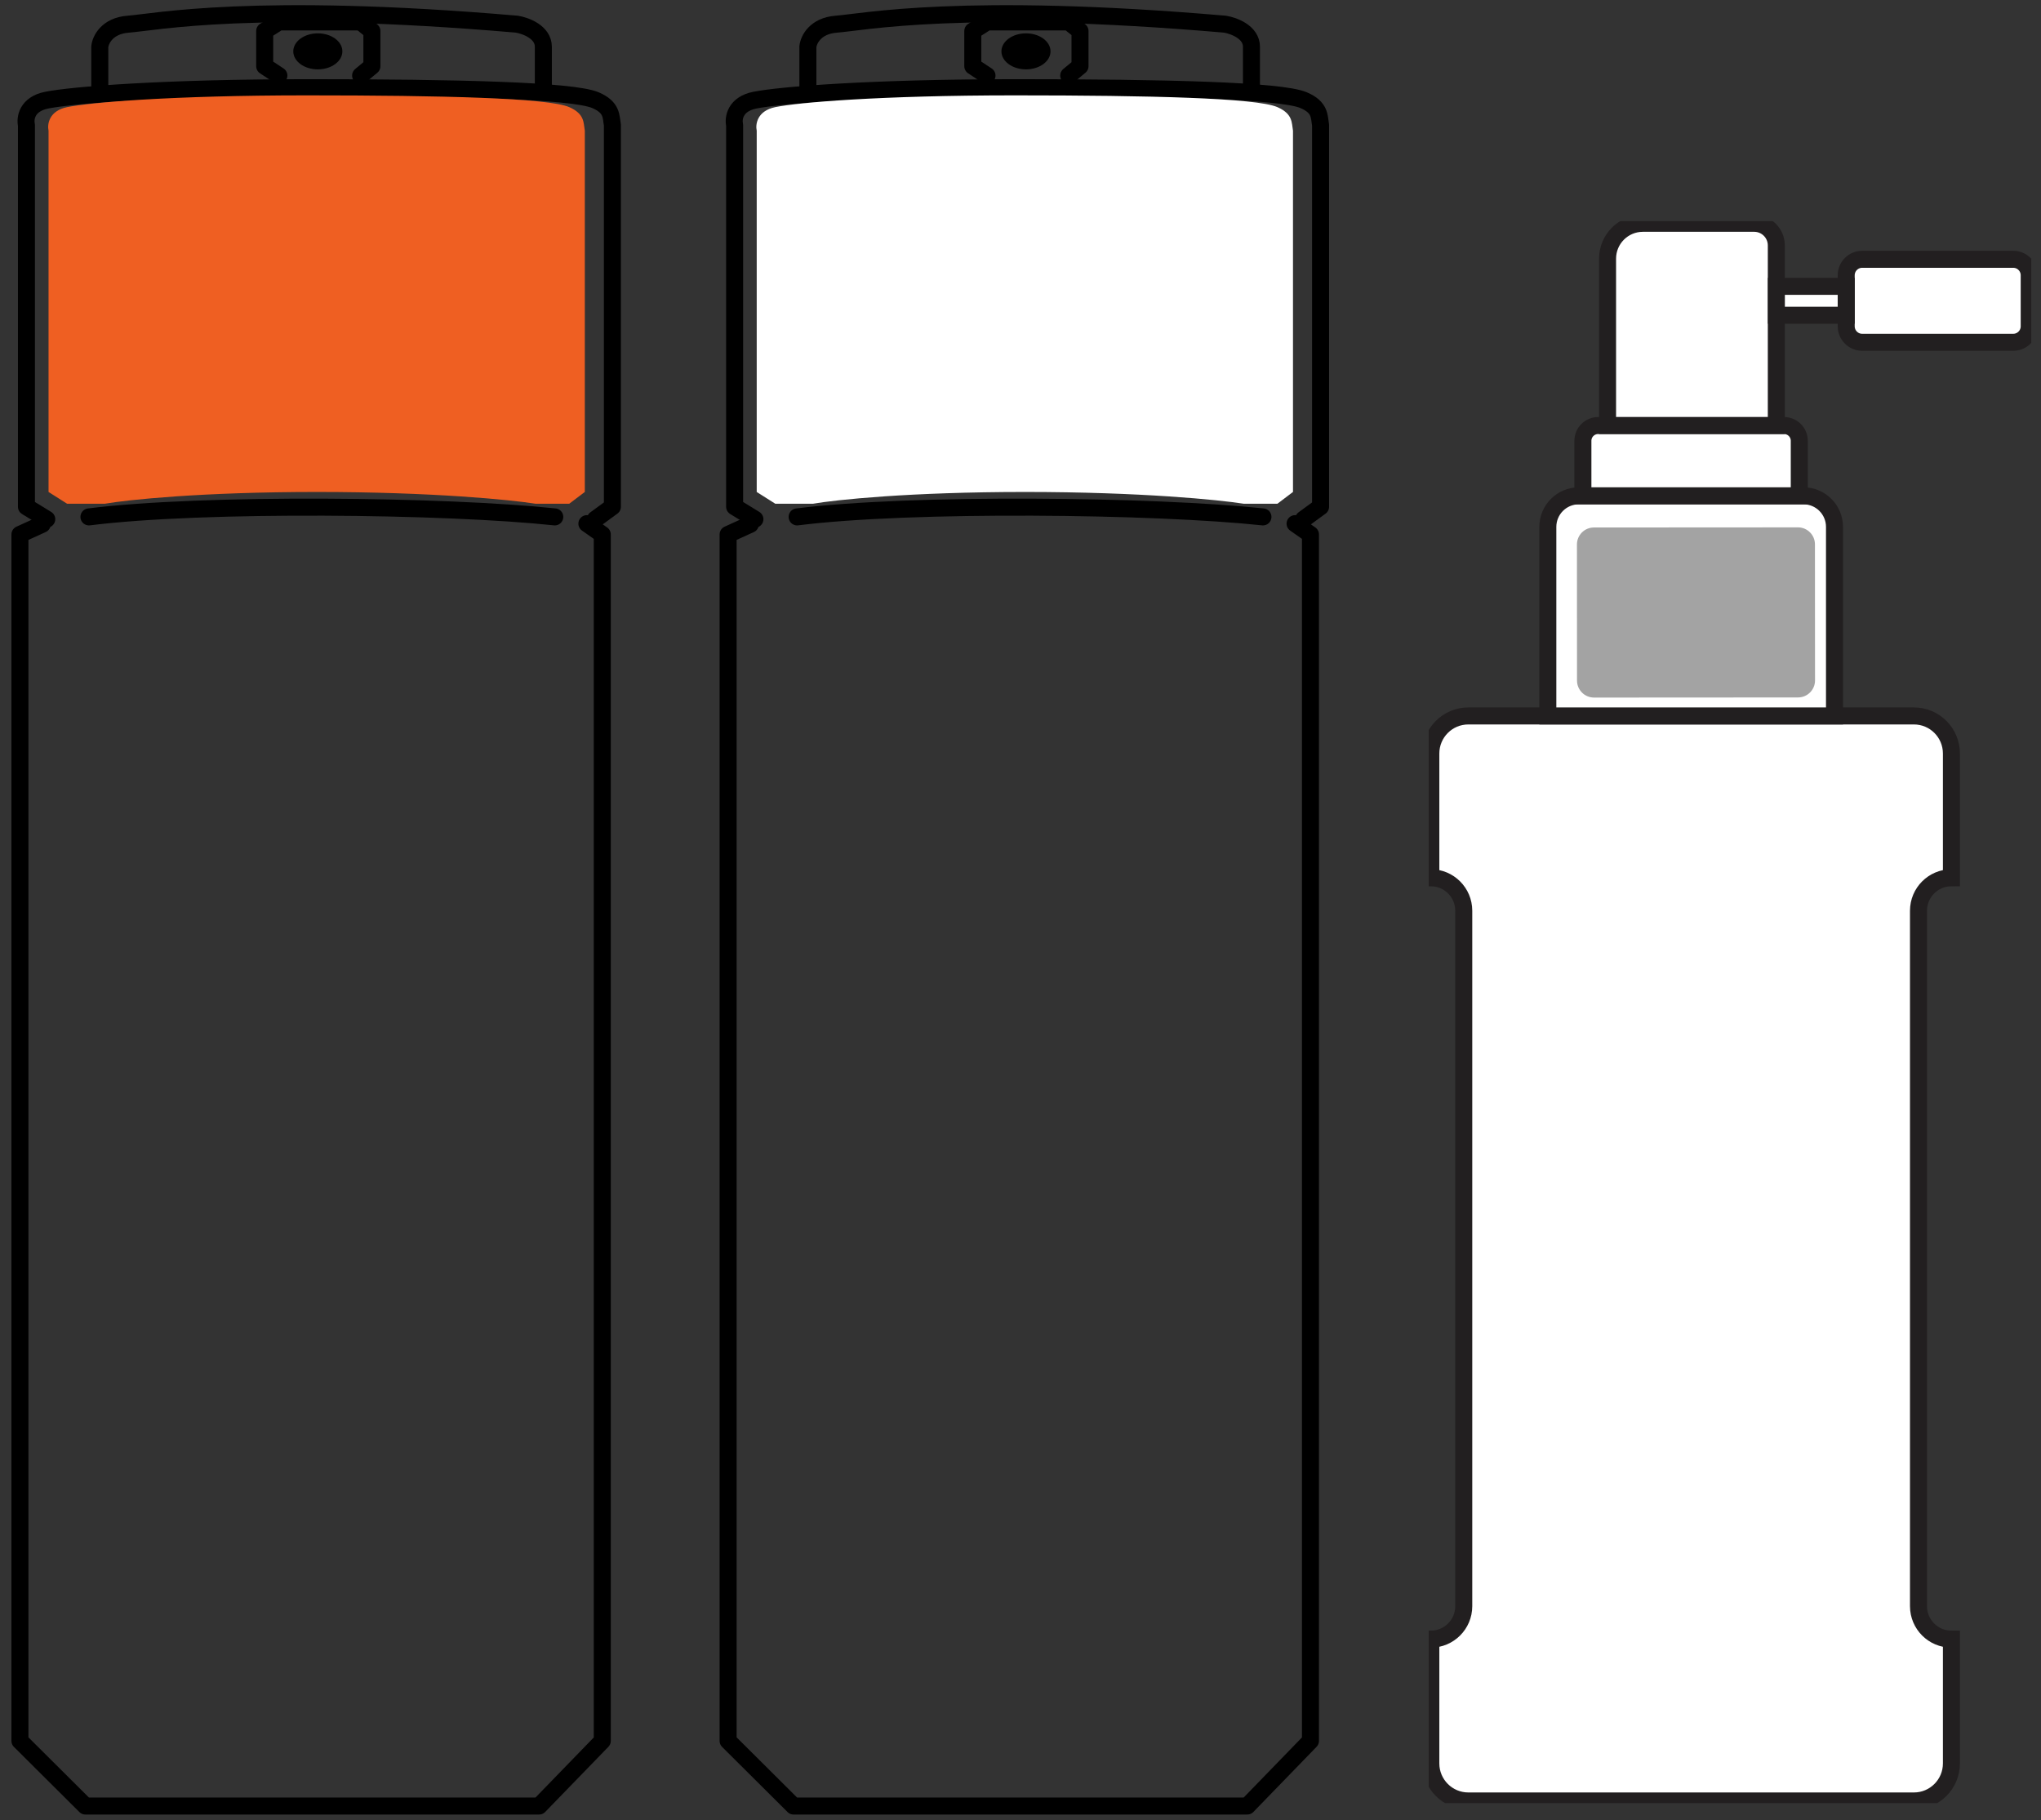 <svg xmlns="http://www.w3.org/2000/svg" fill="none" viewBox="0 0 120 107" height="107" width="120">
<rect x="0" y="0" width="120" height="107" fill="#333333" stroke="none"/>
<path stroke-linejoin="round" stroke-linecap="round" stroke="black" d="M2.749 30.522L1.555 29.79V7.349C1.466 6.958 1.578 6.118 2.749 5.887C4.211 5.598 9.446 5.155 18.145 5.155C26.845 5.155 33.658 5.317 35.005 5.887C36.006 6.31 35.916 6.862 36.006 7.349V29.79L35.005 30.522"></path>
<path stroke-linejoin="round" stroke-linecap="round" stroke="black" d="M5.867 5.348V2.749C5.906 2.345 6.294 1.514 7.542 1.421C9.101 1.306 14.951 0.093 30.387 1.421C30.907 1.505 31.946 1.887 31.946 2.749C31.946 3.612 31.946 4.751 31.946 5.348"></path>
<ellipse fill="black" ry="1.059" rx="1.443" cy="3.019" cx="18.686"></ellipse>
<path stroke-linejoin="round" stroke-linecap="round" stroke="black" d="M16.397 4.442L15.562 3.891V1.823L16.397 1.29H21.202L21.866 1.823V3.891L21.202 4.442"></path>
<path stroke-linejoin="round" stroke-linecap="round" stroke="black" d="M5.23 30.387C11.967 29.54 26.274 29.709 32.618 30.387"></path>
<path stroke-linejoin="round" stroke-linecap="round" stroke="black" d="M2.481 30.822L1.172 31.418V102.341L5.021 106.171H31.696L35.411 102.341V31.418L34.506 30.783"></path>
<path fill="#EF5F22" d="M2.854 28.921L3.946 29.613H6.161C7.488 29.383 11.84 28.921 18.632 28.921C25.425 28.921 30.035 29.383 31.491 29.613H33.468L34.384 28.921V7.682C34.302 7.221 34.384 6.699 33.468 6.298C32.236 5.759 26 5.606 18.038 5.606C10.076 5.606 5.285 6.025 3.946 6.298C2.875 6.517 2.772 7.312 2.854 7.682V28.921Z"></path>
<path stroke-linejoin="round" stroke-linecap="round" stroke="black" d="M44.385 30.522L43.192 29.79V7.349C43.102 6.958 43.215 6.118 44.385 5.887C45.848 5.598 51.083 5.155 59.782 5.155C68.482 5.155 75.295 5.317 76.642 5.887C77.643 6.31 77.553 6.862 77.643 7.349V29.79L76.642 30.522"></path>
<path stroke-linejoin="round" stroke-linecap="round" stroke="black" d="M47.5 5.348V2.749C47.538 2.345 47.927 1.514 49.174 1.421C50.733 1.306 56.584 0.093 72.02 1.421C72.539 1.505 73.579 1.887 73.579 2.749C73.579 3.612 73.579 4.751 73.579 5.348"></path>
<ellipse fill="black" ry="1.059" rx="1.443" cy="3.019" cx="60.322"></ellipse>
<path stroke-linejoin="round" stroke-linecap="round" stroke="black" d="M58.03 4.442L57.195 3.891V1.823L58.03 1.29H62.835L63.499 1.823V3.891L62.835 4.442"></path>
<path stroke-linejoin="round" stroke-linecap="round" stroke="black" d="M46.867 30.387C53.603 29.54 67.911 29.709 74.254 30.387"></path>
<path stroke-linejoin="round" stroke-linecap="round" stroke="black" d="M44.117 30.822L42.809 31.418V102.341L46.658 106.171H73.333L77.048 102.341V31.418L76.143 30.783"></path>
<path fill="white" d="M44.491 28.921L45.583 29.613H47.798C49.125 29.383 53.477 28.921 60.269 28.921C67.061 28.921 71.672 29.383 73.128 29.613H75.105L76.021 28.921V7.682C75.939 7.221 76.021 6.699 75.105 6.298C73.872 5.759 67.636 5.606 59.675 5.606C51.713 5.606 46.922 6.025 45.583 6.298C44.512 6.517 44.409 7.312 44.491 7.682V28.921Z"></path>
<g clip-path="url(#clip0_3396_13493)">
<path stroke-miterlimit="10" stroke="#221F20" fill="white" d="M112.797 94.424V53.54C112.797 52.469 113.664 51.601 114.733 51.601V44.296C114.733 43.076 113.746 42.088 112.529 42.088H86.33C85.112 42.088 84.125 43.076 84.125 44.296V51.601C85.194 51.601 86.061 52.469 86.061 53.54V94.421C86.061 95.492 85.194 96.36 84.125 96.36V103.665C84.125 104.885 85.112 105.873 86.33 105.873H112.529C113.746 105.873 114.733 104.885 114.733 103.665V96.36C113.664 96.36 112.797 95.492 112.797 94.421V94.424Z"></path>
<path stroke-miterlimit="10" stroke="#221F20" fill="white" d="M92.829 29.147H106.034C107.043 29.147 107.859 29.967 107.859 30.975V42.088H91.004V30.975C91.004 29.964 91.823 29.147 92.829 29.147Z"></path>
<path fill="#A3A3A3" d="M105.709 31.002L93.715 31.009C93.163 31.009 92.715 31.457 92.716 32.01L92.72 40.009C92.721 40.561 93.169 41.008 93.721 41.008L105.715 41.001C106.267 41 106.715 40.552 106.714 40L106.709 32.001C106.709 31.449 106.261 31.001 105.709 31.002Z"></path>
<path stroke-miterlimit="10" stroke="#221F20" fill="white" d="M93.962 25.016H104.893C105.386 25.016 105.788 25.418 105.788 25.912V29.147H93.066V25.912C93.066 25.418 93.468 25.016 93.962 25.016Z"></path>
<path stroke-miterlimit="10" stroke="#221F20" fill="white" d="M96.597 13.127H103.138C103.856 13.127 104.438 13.71 104.438 14.429V25.013H94.516V15.208C94.516 14.058 95.445 13.127 96.594 13.127H96.597Z"></path>
<path stroke-miterlimit="10" stroke="#221F20" fill="white" d="M118.368 15.243H109.486C108.967 15.243 108.547 15.664 108.547 16.184V19.181C108.547 19.7 108.967 20.122 109.486 20.122H118.368C118.887 20.122 119.307 19.7 119.307 19.181V16.184C119.307 15.664 118.887 15.243 118.368 15.243Z"></path>
<path stroke-miterlimit="10" stroke="#221F20" fill="white" d="M108.547 16.833H104.441V18.531H108.547V16.833Z"></path>
</g>
<defs>
<clipPath id="clip0_3396_13493">
<rect transform="translate(84 13)" fill="white" height="93" width="35.429"></rect>
</clipPath>
</defs>
</svg>
